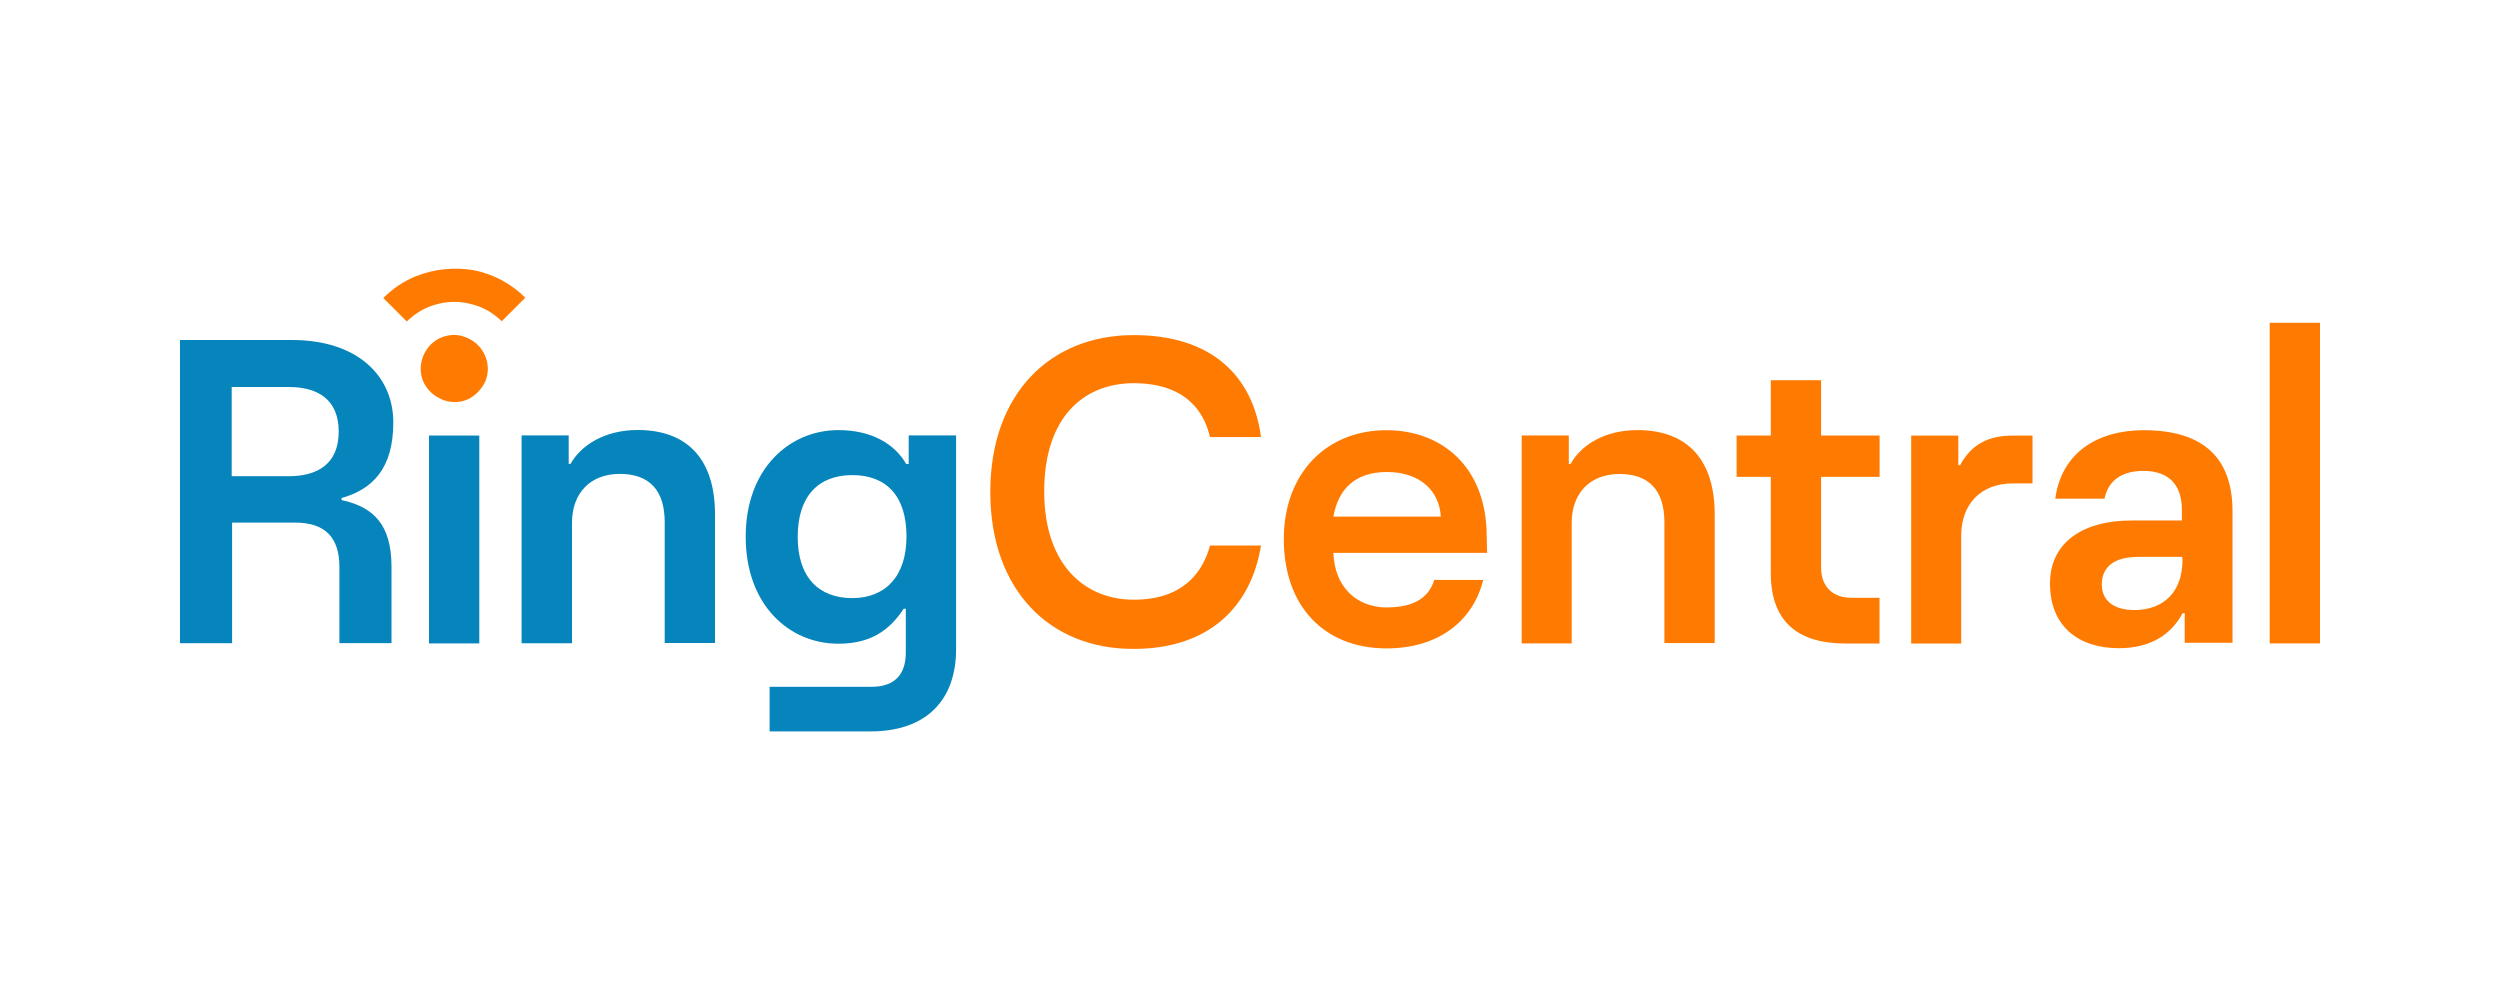 <?xml version="1.0" encoding="UTF-8"?><svg id="Layer_1" xmlns="http://www.w3.org/2000/svg" viewBox="0 0 250 100"><defs><style>.cls-1{fill:#0684bc;}.cls-1,.cls-2{stroke-width:0px;}.cls-2{fill:#ff7a00;}</style></defs><path class="cls-1" d="m90.87,43.55v2.85h-.25c-1.14-2-3.46-3.39-6.78-3.39-4.89,0-9.27,3.85-9.27,10.66s4.32,10.7,9.27,10.7c3.21,0,5.1-1.32,6.53-3.5h.21v4.39c0,2.35-1.28,3.42-3.42,3.42h-10.2v4.46h10.09c5.6,0,8.56-3.14,8.56-8.24v-21.36h-4.74Zm-5.64,16.26c-3.35,0-5.46-2.07-5.46-6.13s2.07-6.17,5.46-6.17,5.42,2.07,5.42,6.13-2.18,6.17-5.42,6.17Zm-28.03,4.53v-12.06c0-2.96,1.82-4.89,4.78-4.89s4.49,1.64,4.49,4.82v12.09h5.03v-12.88c0-5.24-2.53-8.42-7.74-8.42-3.17,0-5.6,1.43-6.71,3.39h-.18v-2.85h-4.71v20.79h5.03Zm-9.27-20.79h-5.03v20.79h5.03v-20.79Zm-13.77,6.46v-.21c3.07-.86,5.17-2.92,5.17-7.56s-3.57-8.24-10.13-8.24h-11.2v30.32h5.21v-12.06h6.31c2.96,0,4.42,1.46,4.42,4.42v7.63h5.21v-7.63c0-4.24-1.82-5.99-4.99-6.67Zm-5.28-2.39h-5.71v-8.92h5.71c2.82,0,4.99,1.18,4.99,4.46s-2.18,4.46-4.99,4.46Z"/><path class="cls-2" d="m232,32.28h-5.03v32.06h5.03v-32.06Zm-17.62,10.74c-4.64,0-8.24,2.25-8.85,6.85h4.92c.36-1.75,1.64-2.78,3.89-2.78,2.64,0,3.85,1.5,3.85,3.89v1.07h-5.06c-4.67,0-8.13,2.07-8.13,6.31s2.82,6.46,6.88,6.46c3.17,0,5.24-1.36,6.38-3.5h.21v2.96h4.78v-13.16c0-5.03-2.6-8.1-8.88-8.1Zm-1.03,17.98c-1.96,0-3.17-.96-3.17-2.53,0-1.82,1.28-2.78,3.64-2.78h4.39l.04.29c0,3.17-1.82,5.03-4.89,5.03Zm-17.23,3.35v-10.77c0-3.21,2-5.24,5.17-5.24h1.96v-4.78h-2.03c-2.39,0-4.1.89-5.21,2.96h-.18v-2.96h-4.71v20.79h4.99Zm-8.17-4.6v4.6h-3.42c-4.81,0-7.45-2.25-7.45-7.03v-9.63h-3.42v-4.14h3.42v-5.53h5.03v5.53h5.85v4.14h-5.85v9.06c0,1.89,1.14,3.03,3.03,3.03h2.82v-.04Zm-30.78,4.6v-12.06c0-2.96,1.82-4.89,4.78-4.89s4.49,1.64,4.49,4.82v12.09h5.03v-12.88c0-5.24-2.53-8.42-7.74-8.42-3.17,0-5.6,1.43-6.67,3.39h-.18v-2.85h-4.71v20.79h4.99Zm-18.44-3.6c-3.17,0-5.28-2.14-5.39-5.46h15.37l-.04-1.64c0-6.96-4.49-10.63-10.02-10.63-5.96,0-10.27,4.24-10.27,10.91s4.03,10.91,10.27,10.91c5.24,0,8.67-2.78,9.67-6.85h-4.89c-.5,1.6-1.82,2.75-4.71,2.75Zm-.04-13.55c3.28,0,5.24,1.85,5.39,4.46h-10.74c.46-2.64,2.07-4.46,5.35-4.46Zm-25.32,17.69c7.49,0,11.73-4.17,12.73-10.34h-5.1c-.75,2.82-2.82,5.42-7.63,5.42s-8.95-3.39-8.95-10.84,3.99-10.81,8.95-10.81,6.99,2.6,7.63,5.39h5.1c-.82-6.17-4.99-10.2-12.73-10.2-8.31,0-14.34,5.81-14.34,15.69s6.03,15.73,14.34,15.69h0Zm-67.94-24.68c.68,0,1.32-.18,1.85-.57.53-.36.96-.89,1.25-1.5.25-.61.32-1.28.18-1.93s-.46-1.25-.93-1.71c-.46-.46-1.07-.78-1.71-.93s-1.32-.07-1.93.18-1.14.68-1.5,1.25c-.36.54-.57,1.21-.57,1.85,0,.68.18,1.32.57,1.85.36.53.89.96,1.5,1.21.39.21.86.29,1.28.29Zm-3.85-12.59c-1.21.5-2.32,1.25-3.25,2.18l2.35,2.35c.61-.61,1.36-1.11,2.18-1.46.82-.32,1.68-.5,2.57-.5s1.75.18,2.57.5c.82.32,1.53.82,2.18,1.43l2.35-2.35c-1.39-1.39-3.17-2.35-5.14-2.75-1.96-.32-3.96-.14-5.81.61Z"/></svg>